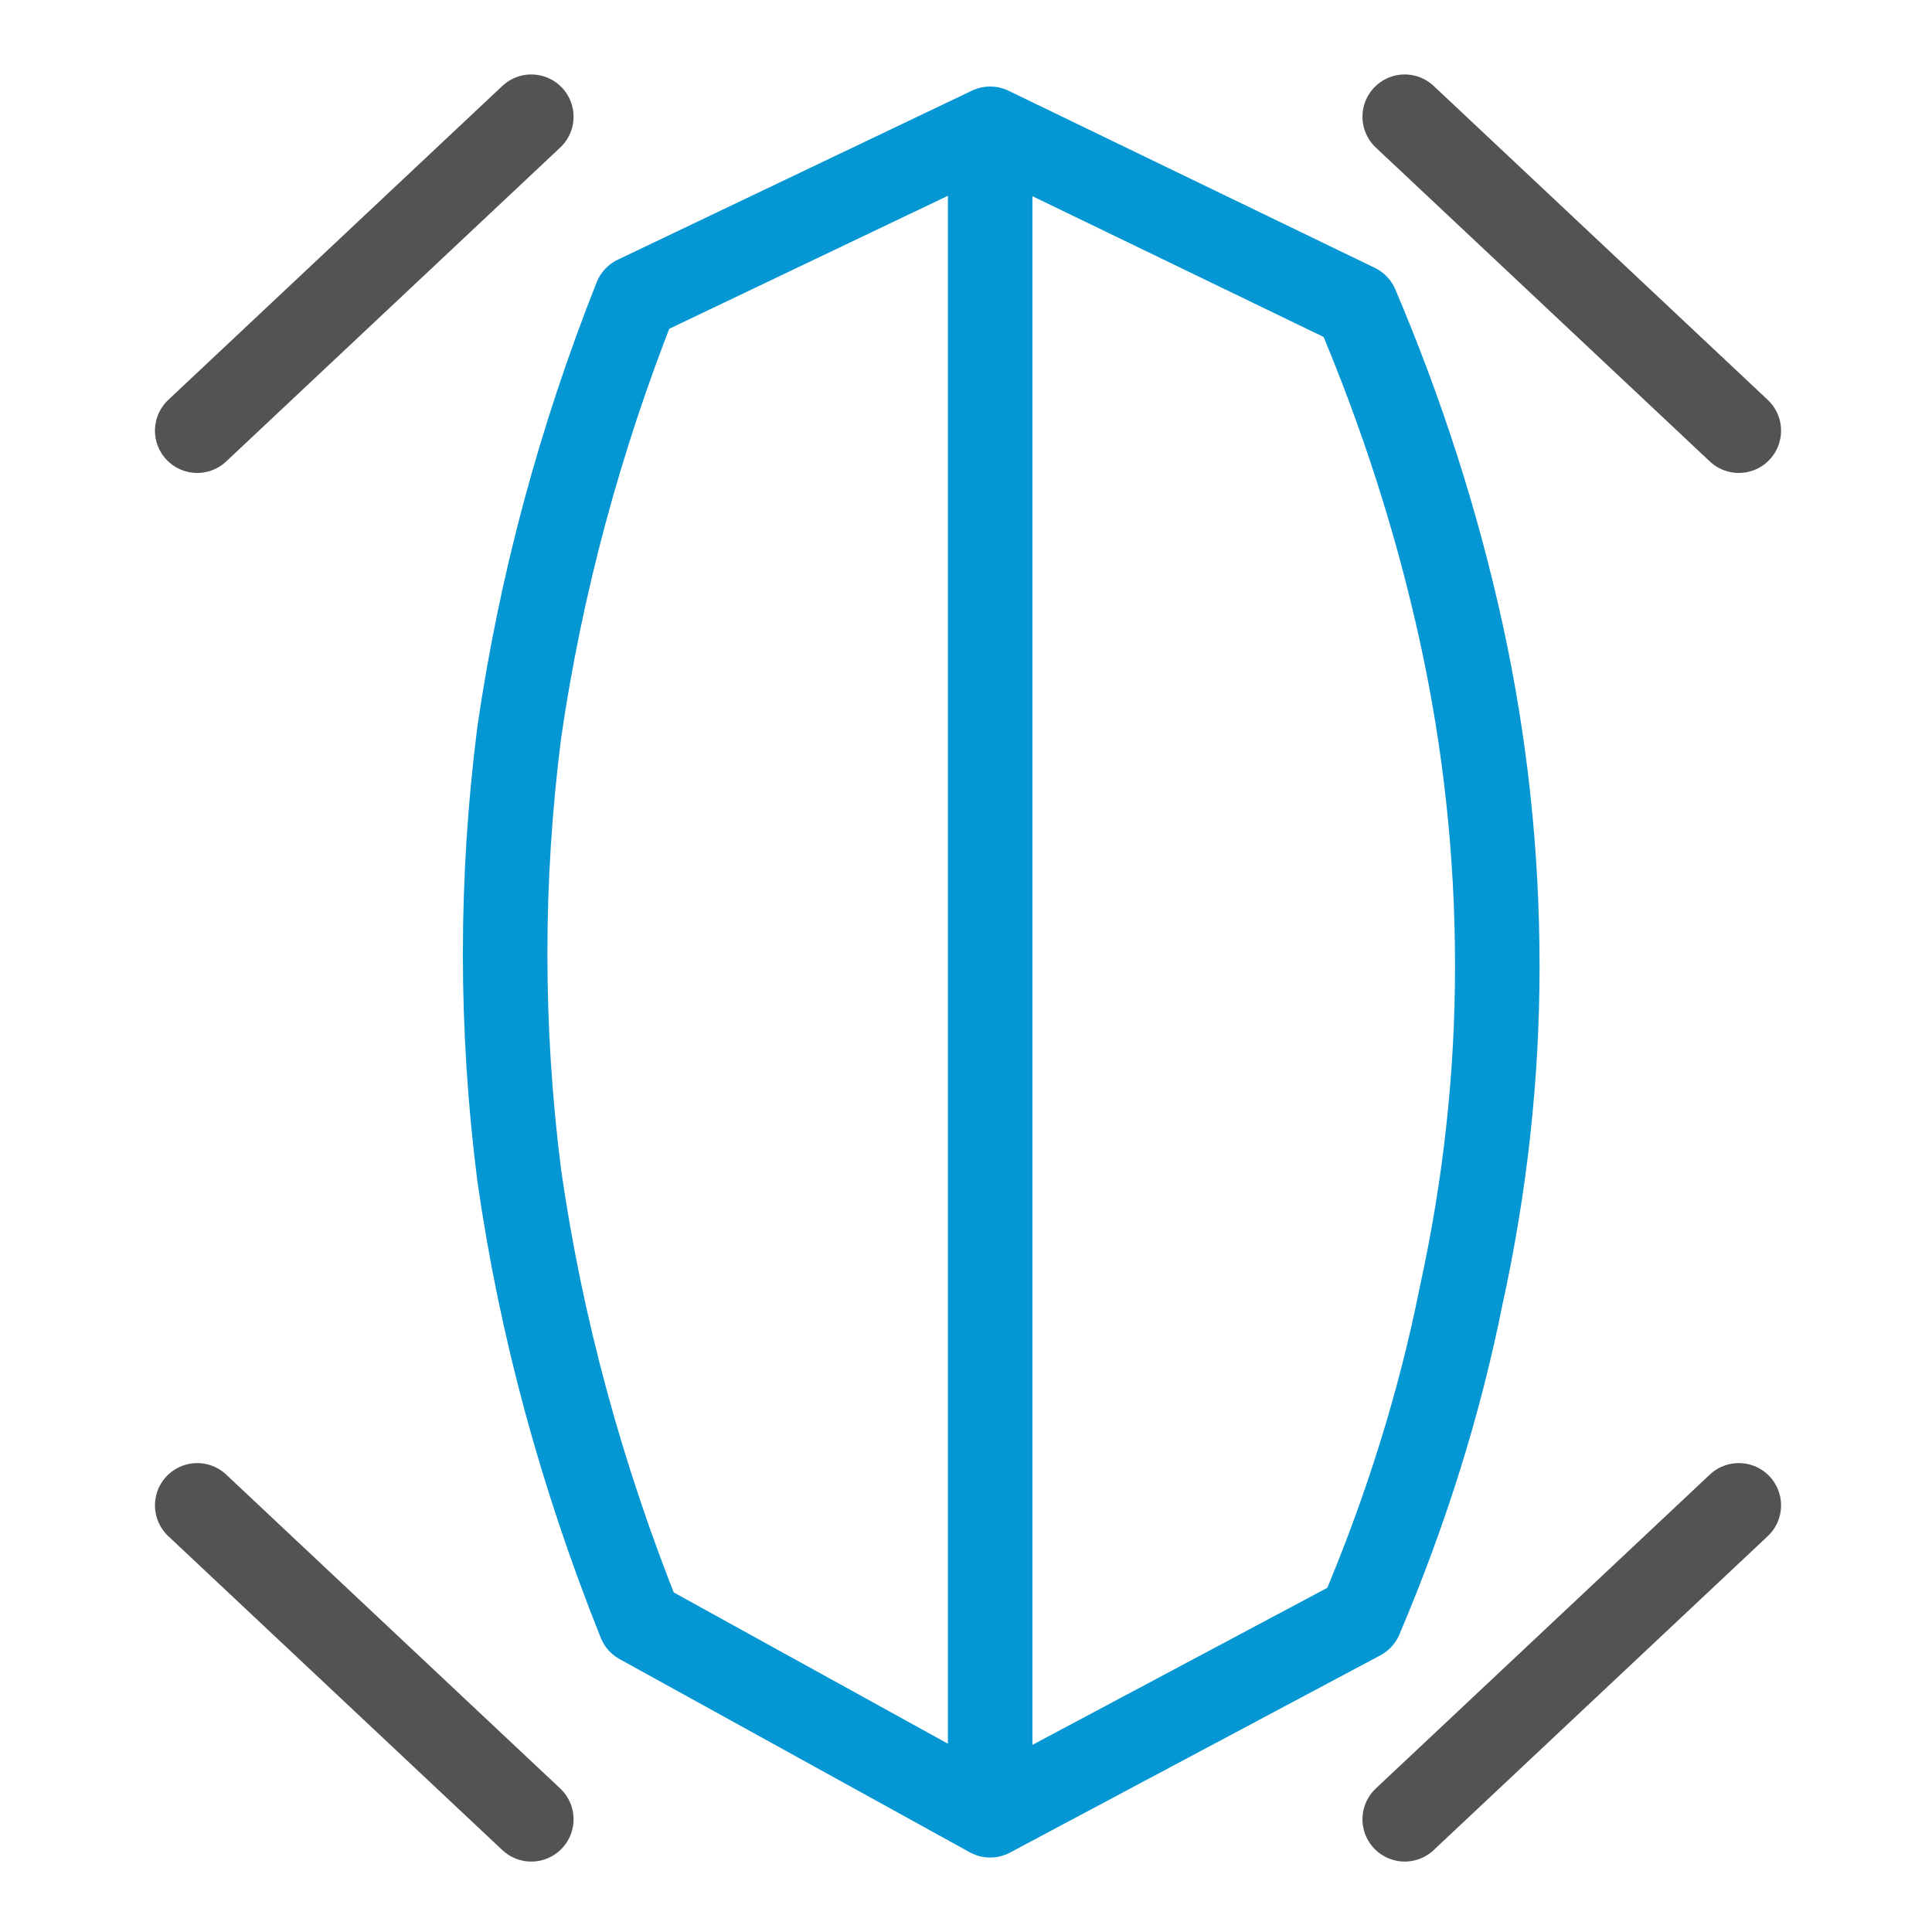 <svg xmlns="http://www.w3.org/2000/svg" height="24" width="24">
  <defs />
  <g>
    <path d="M12.3 1.6 L7.9 3.7 Q6.85 6.35 6.45 9.1 6.1 11.85 6.45 14.6 6.85 17.4 7.95 20.15 L12.3 22.55 16.9 20.1 Q17.75 18.1 18.15 16.1 18.6 14.05 18.6 12 18.6 9.9 18.15 7.85 17.7 5.8 16.85 3.8 L12.3 1.6 12.3 22.55" fill="none" stroke="#0597D3" stroke-linecap="round" stroke-linejoin="round" stroke-width="1.05" />
    <path d="M2.45 18.7 L6.6 22.6 M17.45 22.6 L21.6 18.7 M21.6 5.35 L17.45 1.45 M6.6 1.45 L2.45 5.35" fill="none" stroke="#545252" stroke-linecap="round" stroke-linejoin="round" stroke-width="1.05" />
  </g>
</svg>